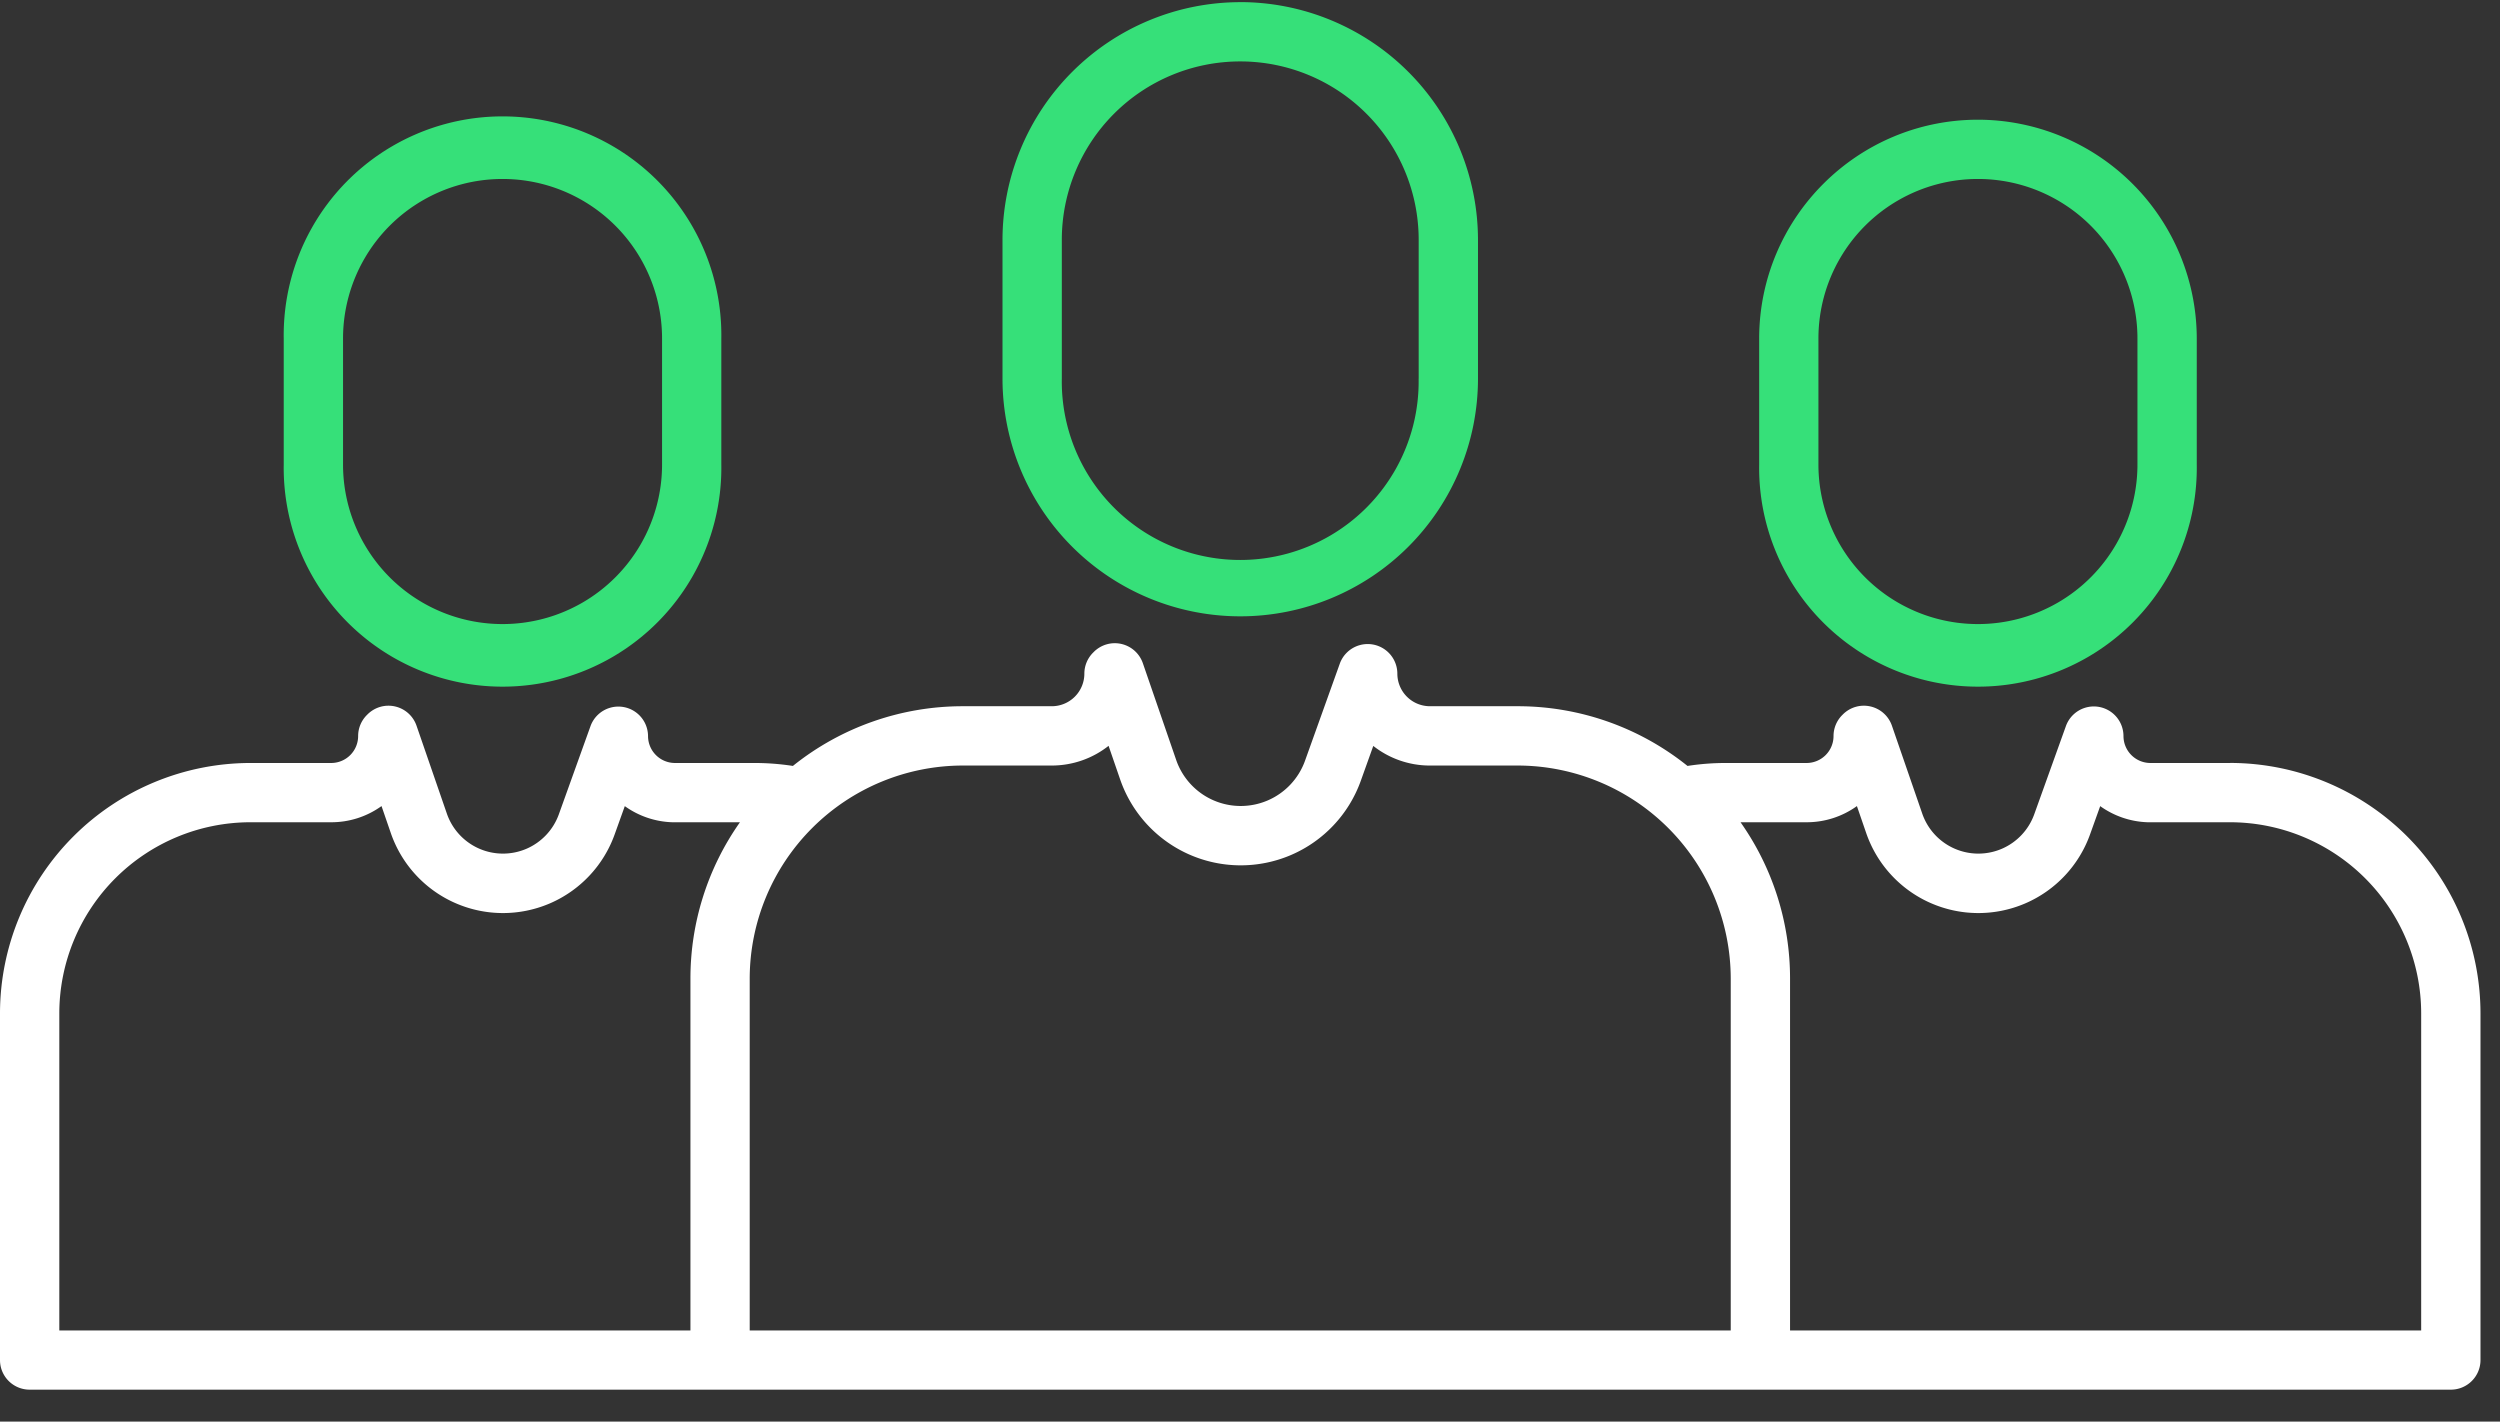 <svg width="51" height="29" xmlns="http://www.w3.org/2000/svg"><rect width="100%" height="100%" fill="#333333" stroke="none"/><g fill="none"><path d="M25.3.044a4.855 4.855 0 00-4.849 4.849v2.83a4.85 4.85 0 109.7 0v-2.83A4.855 4.855 0 0025.3.043zm3.64 7.679a3.64 3.64 0 11-7.279 0v-2.83a3.64 3.64 0 117.28 0v2.83zm11.41-5.281c-2.464.002-4.46 2-4.463 4.463v2.572a4.464 4.464 0 108.927 0V6.905a4.469 4.469 0 00-4.464-4.463zm3.254 7.035a3.254 3.254 0 01-6.508 0V6.905a3.254 3.254 0 016.508 0v2.572z" fill="#36E079"/><path d="M45.495 15.565h-1.626a.55.55 0 01-.55-.55.605.605 0 00-1.174-.204l-.647 1.802a1.211 1.211 0 01-2.284-.015l-.619-1.794a.605.605 0 00-1-.23l-.014.014a.605.605 0 00-.177.427.55.55 0 01-.55.55h-1.65c-.26 0-.52.02-.779.06a5.53 5.53 0 00-3.465-1.218h-1.788a.665.665 0 01-.666-.665.605.605 0 00-1.174-.204l-.71 1.982a1.393 1.393 0 01-2.628-.017l-.68-1.974a.605.605 0 00-1-.23l-.016.016a.605.605 0 00-.177.427.665.665 0 01-.665.665H19.64c-1.26 0-2.482.429-3.465 1.218a5.147 5.147 0 00-.78-.06H13.77a.55.55 0 01-.55-.55.605.605 0 00-1.173-.204l-.647 1.802a1.211 1.211 0 01-2.284-.015l-.619-1.794a.605.605 0 00-1-.23l-.014.014a.605.605 0 00-.177.427.55.55 0 01-.55.55h-1.65A5.113 5.113 0 000 20.67v7.075c0 .334.27.604.605.604h49.392c.334 0 .605-.27.605-.604V20.67a5.112 5.112 0 00-5.107-5.106zm-31.41 4.399v7.177H1.21v-6.47a3.902 3.902 0 013.897-3.897h1.65a1.75 1.75 0 001.026-.33l.189.549a2.42 2.42 0 004.567.029l.207-.577c.282.203.62.318.968.329h1.381a5.525 5.525 0 00-1.01 3.19zm21.223 7.177H15.294v-7.177a4.352 4.352 0 014.347-4.347h1.815c.42 0 .829-.141 1.159-.402l.235.682a2.602 2.602 0 004.91.032l.255-.712a1.865 1.865 0 001.13.4h1.815a4.352 4.352 0 014.347 4.347v7.177zm14.084 0H36.517v-7.177a5.525 5.525 0 00-1.01-3.19h1.347a1.75 1.75 0 001.027-.33l.189.549a2.42 2.42 0 004.567.029l.207-.577c.283.203.62.318.968.329h1.683a3.902 3.902 0 013.897 3.897v6.47z" fill="#FFF"/><path d="M5.788 6.905v2.572a4.464 4.464 0 108.927 0V6.905a4.464 4.464 0 10-8.927 0zm7.718 0v2.572a3.254 3.254 0 01-6.508 0V6.905a3.254 3.254 0 016.508 0z" fill="#36E079"/></g></svg>